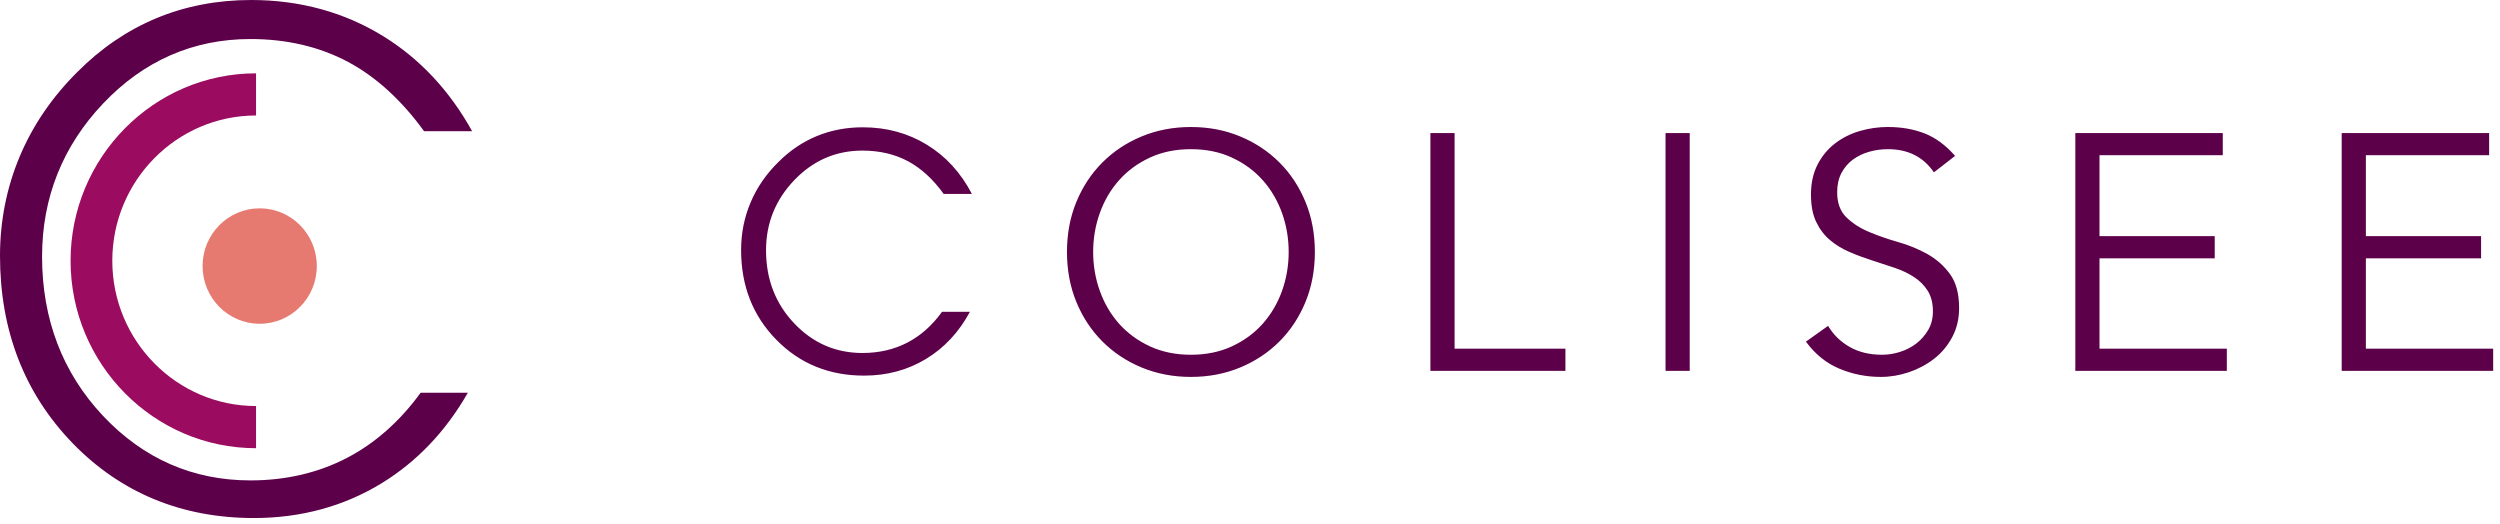 <svg xmlns="http://www.w3.org/2000/svg" width="253" height="53" viewBox="0 0 253 53">
  <g id="ASSETS" fill="none" fill-rule="evenodd" stroke="none" stroke-width="1">
    <g id="assets-1" transform="translate(-584 -29)">
      <g id="logo-officiel" transform="translate(584 29)">
        <g id="logo">
          <path id="couleur" fill="#5D004A" d="M47.343,39.748 L42.567,39.748 C40.463,42.639 37.963,44.853 35.129,46.331 C32.223,47.848 28.93,48.617 25.342,48.617 C19.509,48.617 14.48,46.409 10.399,42.056 C6.324,37.711 4.258,32.297 4.258,25.965 C4.258,20.01 6.336,14.798 10.435,10.476 C14.54,6.146 19.556,3.95 25.342,3.95 C29.022,3.95 32.352,4.732 35.238,6.274 C38.053,7.778 40.635,10.133 42.916,13.278 L47.777,13.278 C45.517,9.187 42.496,5.957 38.791,3.667 C34.846,1.235 30.347,-3.68935651e-14 25.411,-3.68935651e-14 C21.98,-3.68935651e-14 18.747,0.623 15.807,1.85 C12.867,3.078 10.179,4.912 7.816,7.299 C5.264,9.834 3.304,12.711 1.986,15.858 C0.668,19.003 -7.30843957e-14,22.379 -7.30843957e-14,25.895 C-7.30843957e-14,33.44 2.471,39.818 7.347,44.849 C12.22,49.876 18.393,52.425 25.692,52.425 C30.443,52.425 34.786,51.246 38.6,48.917 C42.178,46.732 45.115,43.651 47.343,39.748"/>
          <path id="Fill-5" fill="#9B0C60" d="M25.912,45.358 C15.563,45.358 7.142,36.848 7.142,26.39 C7.142,15.93 15.563,7.421 25.912,7.421 L25.912,11.687 C17.89,11.687 11.365,18.283 11.365,26.39 C11.365,34.497 17.89,41.091 25.912,41.091 L25.912,45.358 Z"/>
          <path id="Fill-6" fill="#E67A71" d="M32.062,26.924 C32.062,23.697 29.473,21.083 26.282,21.083 C23.089,21.083 20.5,23.697 20.5,26.924 C20.5,30.15 23.089,32.765 26.282,32.765 C29.473,32.765 32.062,30.15 32.062,26.924"/>
        </g>
        <path id="Combined-Shape" fill="#5D004A" d="M120.521,12.853 C122.312,12.853 123.973,13.17 125.5,13.805 C127.031,14.439 128.356,15.318 129.478,16.44 C130.599,17.56 131.478,18.893 132.113,20.433 C132.748,21.975 133.064,23.663 133.064,25.499 C133.064,27.333 132.748,29.022 132.113,30.564 C131.478,32.104 130.599,33.436 129.478,34.557 C128.356,35.679 127.031,36.558 125.5,37.193 C123.973,37.826 122.312,38.144 120.521,38.144 C118.731,38.144 117.072,37.826 115.541,37.193 C114.01,36.558 112.686,35.679 111.565,34.557 C110.443,33.436 109.564,32.104 108.929,30.564 C108.294,29.022 107.978,27.333 107.978,25.499 C107.978,23.663 108.294,21.975 108.929,20.433 C109.564,18.893 110.443,17.56 111.565,16.44 C112.686,15.318 114.01,14.439 115.541,13.805 C117.072,13.17 118.731,12.853 120.521,12.853 Z M191.055,12.852 C192.415,12.852 193.651,13.069 194.761,13.498 C195.871,13.93 196.903,14.689 197.855,15.776 L195.712,17.442 C194.645,15.877 193.094,15.097 191.055,15.097 C190.42,15.097 189.798,15.18 189.186,15.35 C188.573,15.521 188.024,15.782 187.538,16.133 C187.051,16.485 186.659,16.937 186.363,17.493 C186.069,18.049 185.921,18.699 185.921,19.448 C185.921,20.536 186.228,21.38 186.84,21.979 C187.452,22.58 188.21,23.074 189.117,23.458 C190.023,23.845 191.015,24.188 192.092,24.495 C193.168,24.802 194.159,25.209 195.066,25.719 C195.972,26.228 196.732,26.903 197.343,27.742 C197.956,28.58 198.261,29.726 198.261,31.174 C198.261,32.263 198.029,33.243 197.564,34.115 C197.101,34.988 196.488,35.719 195.729,36.308 C194.97,36.896 194.118,37.351 193.181,37.668 C192.239,37.983 191.293,38.144 190.341,38.144 C188.869,38.144 187.469,37.865 186.143,37.31 C184.818,36.755 183.69,35.843 182.76,34.573 L185.003,32.977 C185.524,33.859 186.246,34.569 187.171,35.102 C188.099,35.635 189.195,35.9 190.461,35.9 C191.07,35.9 191.681,35.805 192.291,35.61 C192.898,35.419 193.446,35.134 193.933,34.761 C194.419,34.385 194.819,33.929 195.136,33.386 C195.453,32.84 195.61,32.219 195.61,31.514 C195.61,30.677 195.434,29.981 195.083,29.424 C194.732,28.869 194.267,28.405 193.689,28.03 C193.113,27.656 192.454,27.343 191.718,27.096 C190.981,26.846 190.224,26.596 189.439,26.348 C188.659,26.098 187.899,25.816 187.164,25.499 C186.426,25.181 185.769,24.779 185.191,24.292 C184.615,23.805 184.149,23.191 183.798,22.456 C183.445,21.719 183.271,20.795 183.271,19.686 C183.271,18.529 183.493,17.521 183.934,16.66 C184.376,15.799 184.965,15.085 185.703,14.519 C186.437,13.952 187.273,13.533 188.2,13.261 C189.129,12.989 190.08,12.852 191.055,12.852 Z M87.315,12.883 C89.717,12.883 91.877,13.47 93.796,14.643 C95.717,15.815 97.235,17.475 98.354,19.623 L95.498,19.623 C94.414,18.117 93.202,17.013 91.863,16.302 C90.525,15.595 88.997,15.24 87.281,15.24 C84.593,15.24 82.294,16.236 80.385,18.228 C78.476,20.22 77.523,22.588 77.523,25.333 C77.523,28.253 78.472,30.715 80.369,32.718 C82.267,34.722 84.572,35.723 87.281,35.723 C88.952,35.723 90.463,35.373 91.813,34.678 C93.164,33.98 94.336,32.94 95.332,31.556 L98.154,31.556 C97.047,33.614 95.564,35.205 93.705,36.328 C91.846,37.451 89.76,38.012 87.449,38.012 C83.897,38.012 80.933,36.801 78.561,34.377 C76.185,31.955 75,28.929 75,25.3 C75,23.604 75.321,22 75.962,20.484 C76.603,18.971 77.544,17.602 78.785,16.386 C79.935,15.237 81.227,14.364 82.659,13.771 C84.093,13.18 85.644,12.883 87.315,12.883 Z M171,13.465 L171,37.531 L168.552,37.531 L168.552,13.465 L171,13.465 Z M147.205,13.464 L147.205,35.287 L158.422,35.287 L158.422,37.531 L144.757,37.531 L144.757,13.464 L147.205,13.464 Z M224.945,13.464 L224.945,15.709 L212.471,15.709 L212.471,23.9 L224.13,23.9 L224.13,26.143 L212.471,26.143 L212.471,35.287 L225.355,35.287 L225.355,37.531 L210.023,37.531 L210.023,13.464 L224.945,13.464 Z M251.901,13.464 L251.901,15.709 L239.426,15.709 L239.426,23.9 L251.085,23.9 L251.085,26.143 L239.426,26.143 L239.426,35.287 L252.309,35.287 L252.309,37.531 L236.978,37.531 L236.978,13.464 L251.901,13.464 Z M120.521,15.097 C118.981,15.097 117.599,15.379 116.375,15.947 C115.15,16.513 114.113,17.271 113.263,18.223 C112.413,19.175 111.762,20.28 111.309,21.538 C110.855,22.795 110.628,24.117 110.628,25.499 C110.628,26.881 110.855,28.2 111.309,29.458 C111.762,30.715 112.413,31.82 113.263,32.774 C114.113,33.724 115.15,34.483 116.375,35.051 C117.599,35.616 118.981,35.901 120.521,35.901 C122.062,35.901 123.445,35.616 124.669,35.051 C125.891,34.483 126.928,33.724 127.778,32.774 C128.628,31.82 129.279,30.715 129.734,29.458 C130.186,28.2 130.414,26.881 130.414,25.499 C130.414,24.117 130.186,22.795 129.734,21.538 C129.279,20.28 128.628,19.175 127.778,18.223 C126.928,17.271 125.891,16.513 124.669,15.947 C123.445,15.379 122.062,15.097 120.521,15.097 Z"/>
      </g>
    </g>
  </g>
</svg>

